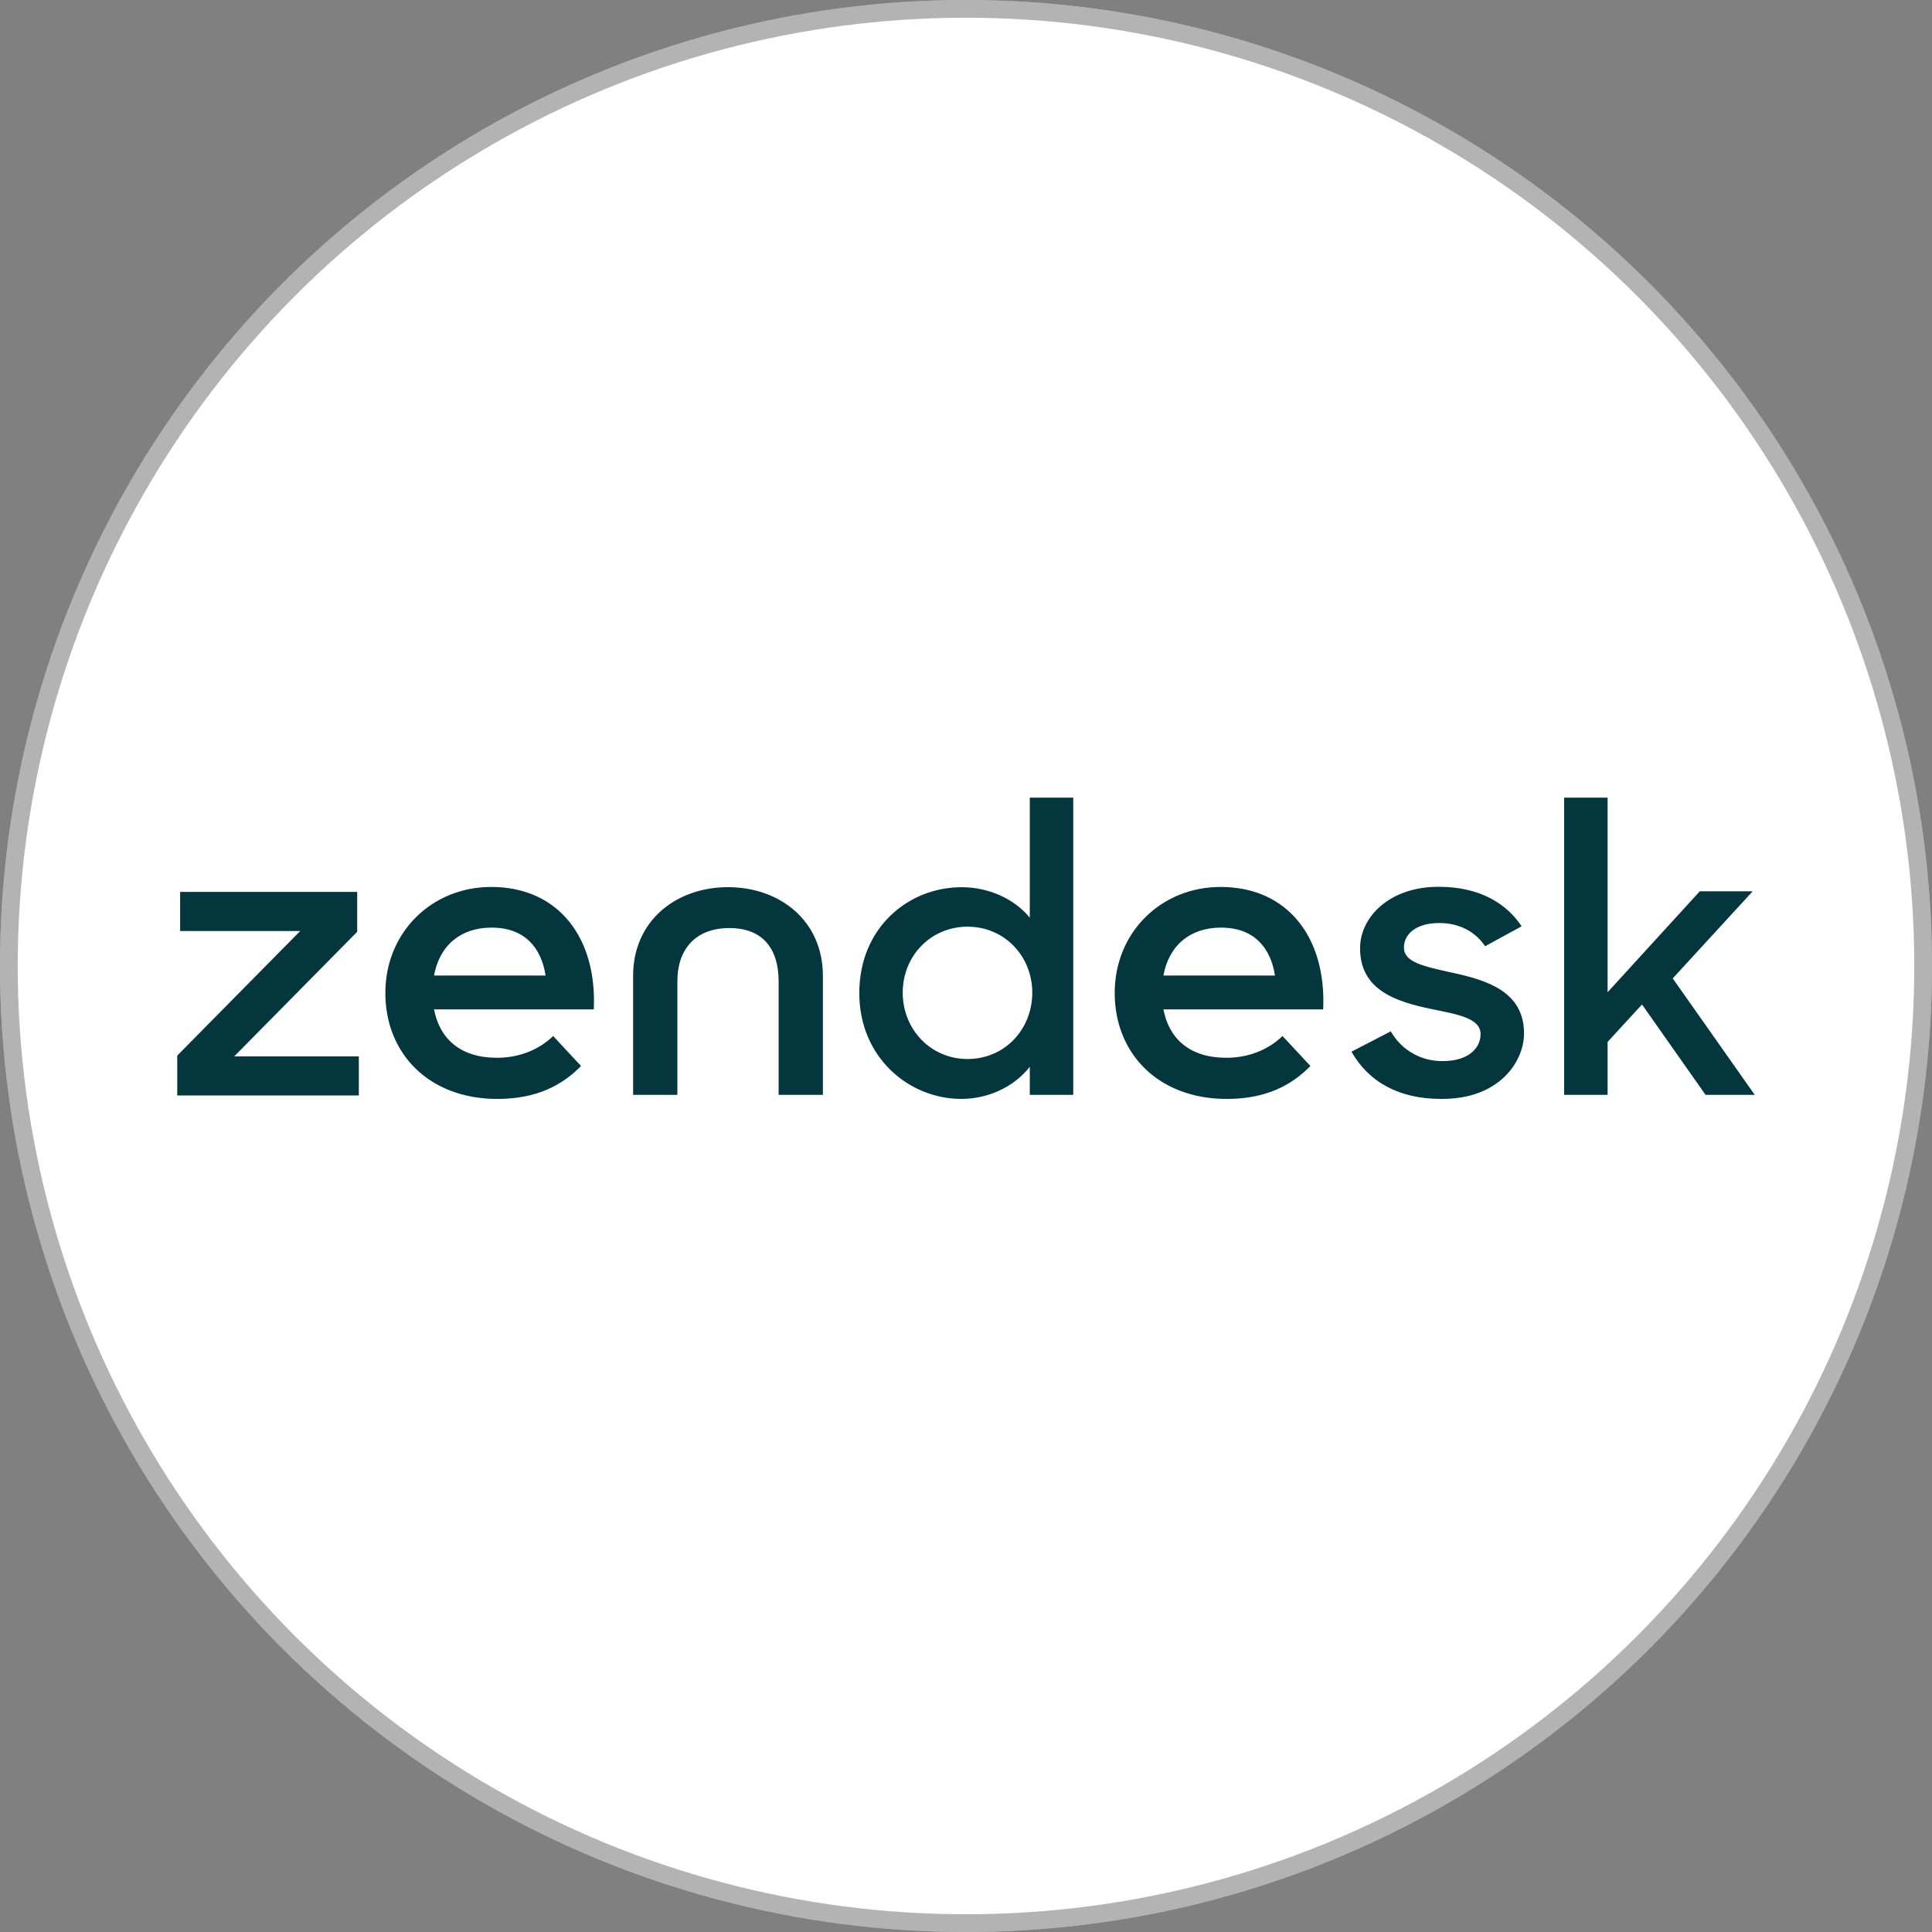 <svg width="109" height="109" viewBox="0 0 109 109" fill="none" xmlns="http://www.w3.org/2000/svg">
<rect x="0" y="0" width="109" height="109" fill="#808080" stroke="none"/>
<circle cx="54.5" cy="54.5" r="54.5" fill="white"/>
<circle cx="54.5" cy="54.5" r="54" stroke="black" stroke-opacity="0.3"/>
<path fill-rule="evenodd" clip-rule="evenodd" d="M71.931 55.037C71.692 53.481 70.758 52.334 68.891 52.334C67.157 52.334 65.958 53.316 65.637 55.037H71.931ZM69.184 59.678C70.65 59.678 71.718 59.077 72.357 58.45L73.932 60.142C72.891 61.207 71.451 62 69.211 62C65.371 62 62.89 59.46 62.89 56.02C62.89 52.606 65.504 50.04 68.864 50.04C72.678 50.04 74.837 52.934 74.651 56.948H65.638C65.958 58.614 67.13 59.678 69.184 59.678ZM10 59.554L16.938 52.526H10.162V50.32H20.152V52.571L13.214 59.599H20.245V61.804H10V59.554ZM30.781 55.037C30.542 53.481 29.608 52.334 27.741 52.334C26.006 52.334 24.807 53.316 24.486 55.037H30.781ZM28.034 59.678C29.5 59.678 30.567 59.077 31.207 58.45L32.781 60.142C31.74 61.207 30.302 62 28.061 62C24.22 62 21.741 59.46 21.741 56.02C21.741 52.606 24.354 50.04 27.714 50.04C31.528 50.04 33.688 52.934 33.501 56.948H24.488C24.808 58.614 25.981 59.678 28.035 59.678H28.034ZM58.239 56.003C58.239 53.96 56.69 52.282 54.585 52.282C52.526 52.282 50.93 53.914 50.93 56.003C50.93 58.093 52.526 59.748 54.585 59.748C56.69 59.748 58.239 58.07 58.239 56.003ZM48.48 56.027C48.48 52.351 51.231 50.054 54.261 50.054C55.788 50.054 57.244 50.72 58.099 51.778V45H60.551V61.77H58.099V60.185C57.222 61.312 55.764 61.999 54.237 61.999C51.301 61.999 48.48 59.68 48.48 56.027ZM76.247 59.335L78.466 58.186C78.76 58.708 79.191 59.141 79.713 59.436C80.235 59.731 80.828 59.879 81.427 59.863C82.815 59.863 83.532 59.152 83.532 58.347C83.532 57.429 82.192 57.222 80.734 56.923C78.767 56.509 76.733 55.866 76.733 53.502C76.733 51.686 78.466 50.009 81.196 50.032C83.346 50.032 84.943 50.882 85.845 52.261L83.786 53.386C83.254 52.581 82.352 52.075 81.195 52.075C79.877 52.075 79.207 52.72 79.207 53.454C79.207 54.281 80.271 54.511 81.936 54.878C83.832 55.292 85.983 55.912 85.983 58.302C85.983 59.886 84.596 62.023 81.311 61.999C78.906 61.999 77.218 61.035 76.247 59.335ZM92.639 56.671L90.698 58.784V61.77H88.246V45H90.698V55.981L95.9 50.284H98.884L94.373 55.2L99 61.77H96.225L92.639 56.671ZM41.073 50.052C38.158 50.052 35.719 51.935 35.719 55.059V61.77H38.216V55.37C38.216 53.486 39.303 52.359 41.152 52.359C43.001 52.359 43.929 53.487 43.929 55.37V61.77H46.426V55.059C46.426 51.935 43.987 50.052 41.073 50.052Z" fill="#03363D"/>
</svg>
